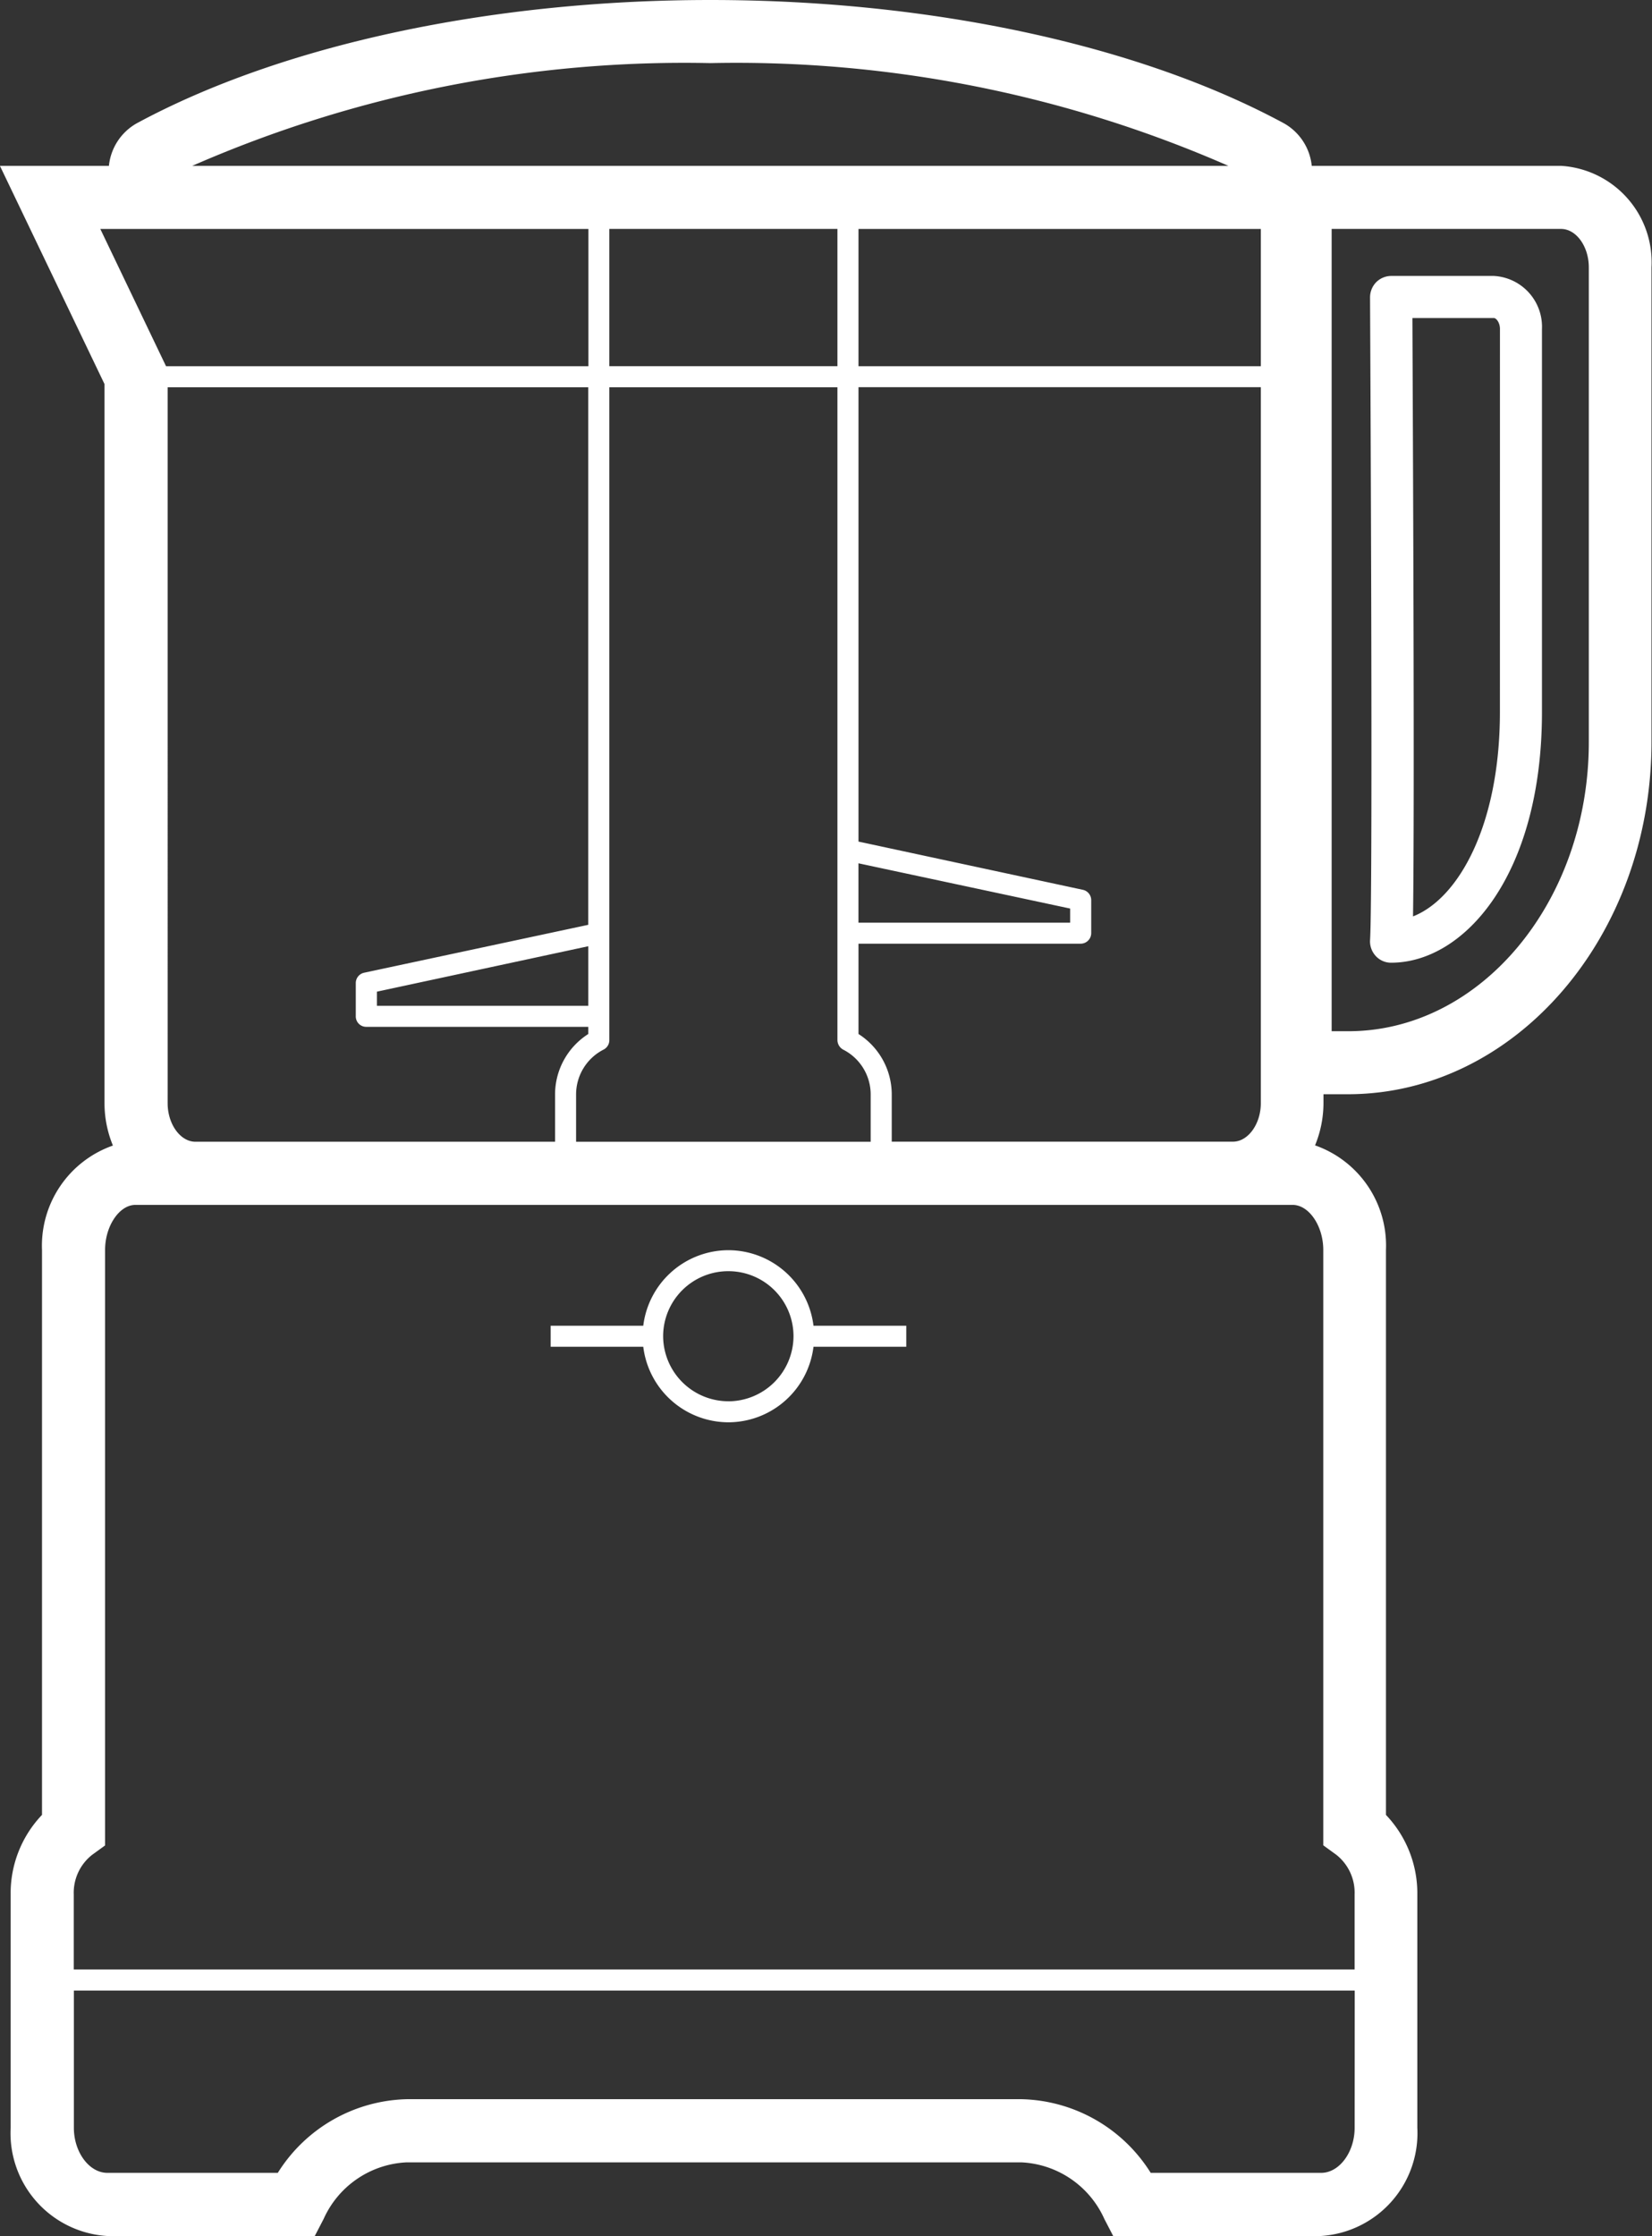 <svg xmlns="http://www.w3.org/2000/svg" width="42.983" height="58.165"><rect width="100%" height="100%" fill="#333333" stroke="none"/><g data-name="Group 8599"><path data-name="Rectangle 6314" fill="none" d="M15.856 5.955h5.936v3.57h-5.936z"/><path data-name="Path 10579" d="M15.308 9.525V5.958h-12.7l1.709 3.57z" fill="none"/><path data-name="Path 10580" d="M9.805 26.166h5.5v-1.549l-5.5 1.179z" fill="none"/><path data-name="Path 10581" d="M18.483 1.645A31.939 31.939 0 005.005 4.313H31.96a31.935 31.935 0 00-13.477-2.668z" fill="none"/><path data-name="Path 10582" d="M27.843 23.635l-5.5-1.179v1.549h5.5z" fill="none"/><path data-name="Path 10583" d="M22.339 10.073v11.823l5.835 1.25a.274.274 0 01.217.268v.864a.274.274 0 01-.274.274h-5.778V26.9a1.859 1.859 0 01.864 1.57v1.229h8.878c.393 0 .724-.458.724-1V10.073z" fill="none"/><path data-name="Path 10584" d="M22.339 9.525h10.466V5.958H22.339z" fill="none"/><path data-name="Path 10585" d="M14.444 28.47a1.861 1.861 0 01.864-1.57v-.187H9.531a.273.273 0 01-.274-.274v-.864a.275.275 0 01.216-.268l5.835-1.25V10.073H4.363V28.7c0 .541.332 1 .724 1h9.357z" fill="none"/><path data-name="Path 10586" d="M15.855 26.44v.619a.273.273 0 01-.147.243 1.318 1.318 0 00-.718 1.169V29.7h7.665v-1.229a1.319 1.319 0 00-.717-1.169.273.273 0 01-.148-.243V10.073h-5.936V26.44z" fill="none"/><path data-name="Path 10587" d="M40.619 5.957h-5.968v20.87h.433c3.449 0 6.258-3.378 6.258-7.522V6.957c-.001-.546-.329-1-.723-1zm-.5 12.565c0 4.238-2.02 6.521-3.925 6.521a.539.539 0 01-.4-.175.561.561 0 01-.148-.411c.082-1.259 0-16.572 0-16.726a.565.565 0 01.159-.389.557.557 0 01.389-.164h2.672a1.324 1.324 0 011.254 1.38z" fill="none"/><path data-name="Path 10588" d="M38.865 8.275h-2.119c.013 2.521.06 12.653.015 15.561 1.189-.466 2.262-2.38 2.262-5.314V8.559c0-.171-.095-.284-.158-.284z" fill="none"/><path data-name="Path 10589" d="M1.924 51.781v3.569c0 .635.4 1.171.87 1.171h4.435a4.072 4.072 0 013.357-1.916h16a4.072 4.072 0 013.357 1.916h4.435c.472 0 .87-.536.87-1.171v-3.569z" fill="none"/><path data-name="Path 10590" d="M34.771 48.25l-.339-.246V32.516c0-.624-.372-1.172-.794-1.172H3.526c-.416 0-.788.547-.788 1.172v15.488l-.339.246a1.255 1.255 0 00-.476 1.029v1.955h33.326v-1.955a1.255 1.255 0 00-.478-1.029zM23.58 35.034h-2.414a2.236 2.236 0 01-2.212 1.965 2.237 2.237 0 01-2.217-1.965h-2.409v-.547h2.409a2.237 2.237 0 012.217-1.965 2.236 2.236 0 012.212 1.965h2.414z" fill="none"/><path data-name="Path 10591" d="M40.618 4.314H34.13a1.435 1.435 0 00-.723-1.106C29.64 1.171 24.207 0 18.482 0S7.324 1.172 3.557 3.208a1.435 1.435 0 00-.723 1.106H-.002l2.721 5.677v18.708a2.894 2.894 0 00.219 1.1 2.761 2.761 0 00-1.845 2.721v14.69a2.955 2.955 0 00-.816 2.069v6.072a2.681 2.681 0 002.513 2.814h5.4l.23-.443a2.494 2.494 0 012.157-1.473h16a2.494 2.494 0 012.157 1.473l.23.443h5.4a2.681 2.681 0 002.513-2.814V49.28a2.955 2.955 0 00-.816-2.069V32.515a2.761 2.761 0 00-1.845-2.721 2.894 2.894 0 00.219-1.1v-.23h.635c4.358 0 7.9-4.112 7.9-9.165V6.953a2.513 2.513 0 00-2.352-2.639zm-7.813 1.642v3.57H22.337v-3.57zM22.337 26.897v-2.349h5.781a.275.275 0 00.274-.274v-.86a.275.275 0 00-.219-.268l-5.836-1.254v-11.82h10.468v18.626c0 .542-.334 1-.723 1h-8.88v-1.232a1.865 1.865 0 00-.864-1.568zM9.471 25.304a.275.275 0 00-.214.268v.865a.271.271 0 00.274.274h5.776v.186a1.865 1.865 0 00-.865 1.571V29.7H5.085c-.394 0-.723-.46-.723-1V10.074h10.944v13.983zm5.836-.69v1.549h-5.5v-.367zm-.318 3.854a1.309 1.309 0 01.717-1.166.275.275 0 00.148-.246V10.074h5.935v16.983a.286.286 0 00.148.246 1.309 1.309 0 01.717 1.166v1.232h-7.665zm.865-18.943v-3.57h5.935v3.57zm6.482 14.476v-1.544l5.508 1.177v.367zM18.482 1.642a31.913 31.913 0 0113.479 2.672H5.003a31.913 31.913 0 0113.48-2.672zM2.61 5.956h12.7v3.57H4.32zM35.246 55.35c0 .635-.4 1.172-.871 1.172H29.94a4.072 4.072 0 00-3.356-1.916h-16a4.072 4.072 0 00-3.356 1.916H2.793c-.471 0-.871-.537-.871-1.172v-3.57h33.326zm-.816-22.836v15.488l.339.246a1.255 1.255 0 01.476 1.029v1.955H1.919V49.28a1.255 1.255 0 01.476-1.029l.339-.246v-15.49c0-.624.372-1.172.788-1.172h30.112c.425.001.796.548.796 1.172zm6.909-13.211c0 4.145-2.809 7.522-6.258 7.522h-.433V5.955h5.968c.394 0 .723.454.723 1z" fill="#fff"/><path data-name="Path 10592" d="M21.166 34.486a2.236 2.236 0 00-2.212-1.965 2.237 2.237 0 00-2.217 1.965h-2.409v.547h2.409a2.237 2.237 0 002.217 1.965 2.236 2.236 0 002.212-1.965h2.414v-.547zm-2.212 1.965a1.7 1.7 0 01-1.7-1.692 1.694 1.694 0 011.7-1.692 1.693 1.693 0 011.692 1.692 1.7 1.7 0 01-1.692 1.693z" fill="#fff"/><path data-name="Path 10593" d="M38.867 7.178h-2.672a.557.557 0 00-.389.164.565.565 0 00-.159.389c0 .153.082 15.467 0 16.726a.561.561 0 00.148.411.54.54 0 00.4.175c1.905 0 3.925-2.283 3.925-6.521V8.558a1.324 1.324 0 00-1.253-1.38zm.159 11.344c0 2.935-1.073 4.851-2.261 5.316.044-2.913-.005-13.041-.016-15.565h2.119c.06 0 .159.115.159.285z" fill="#fff"/></g></svg>